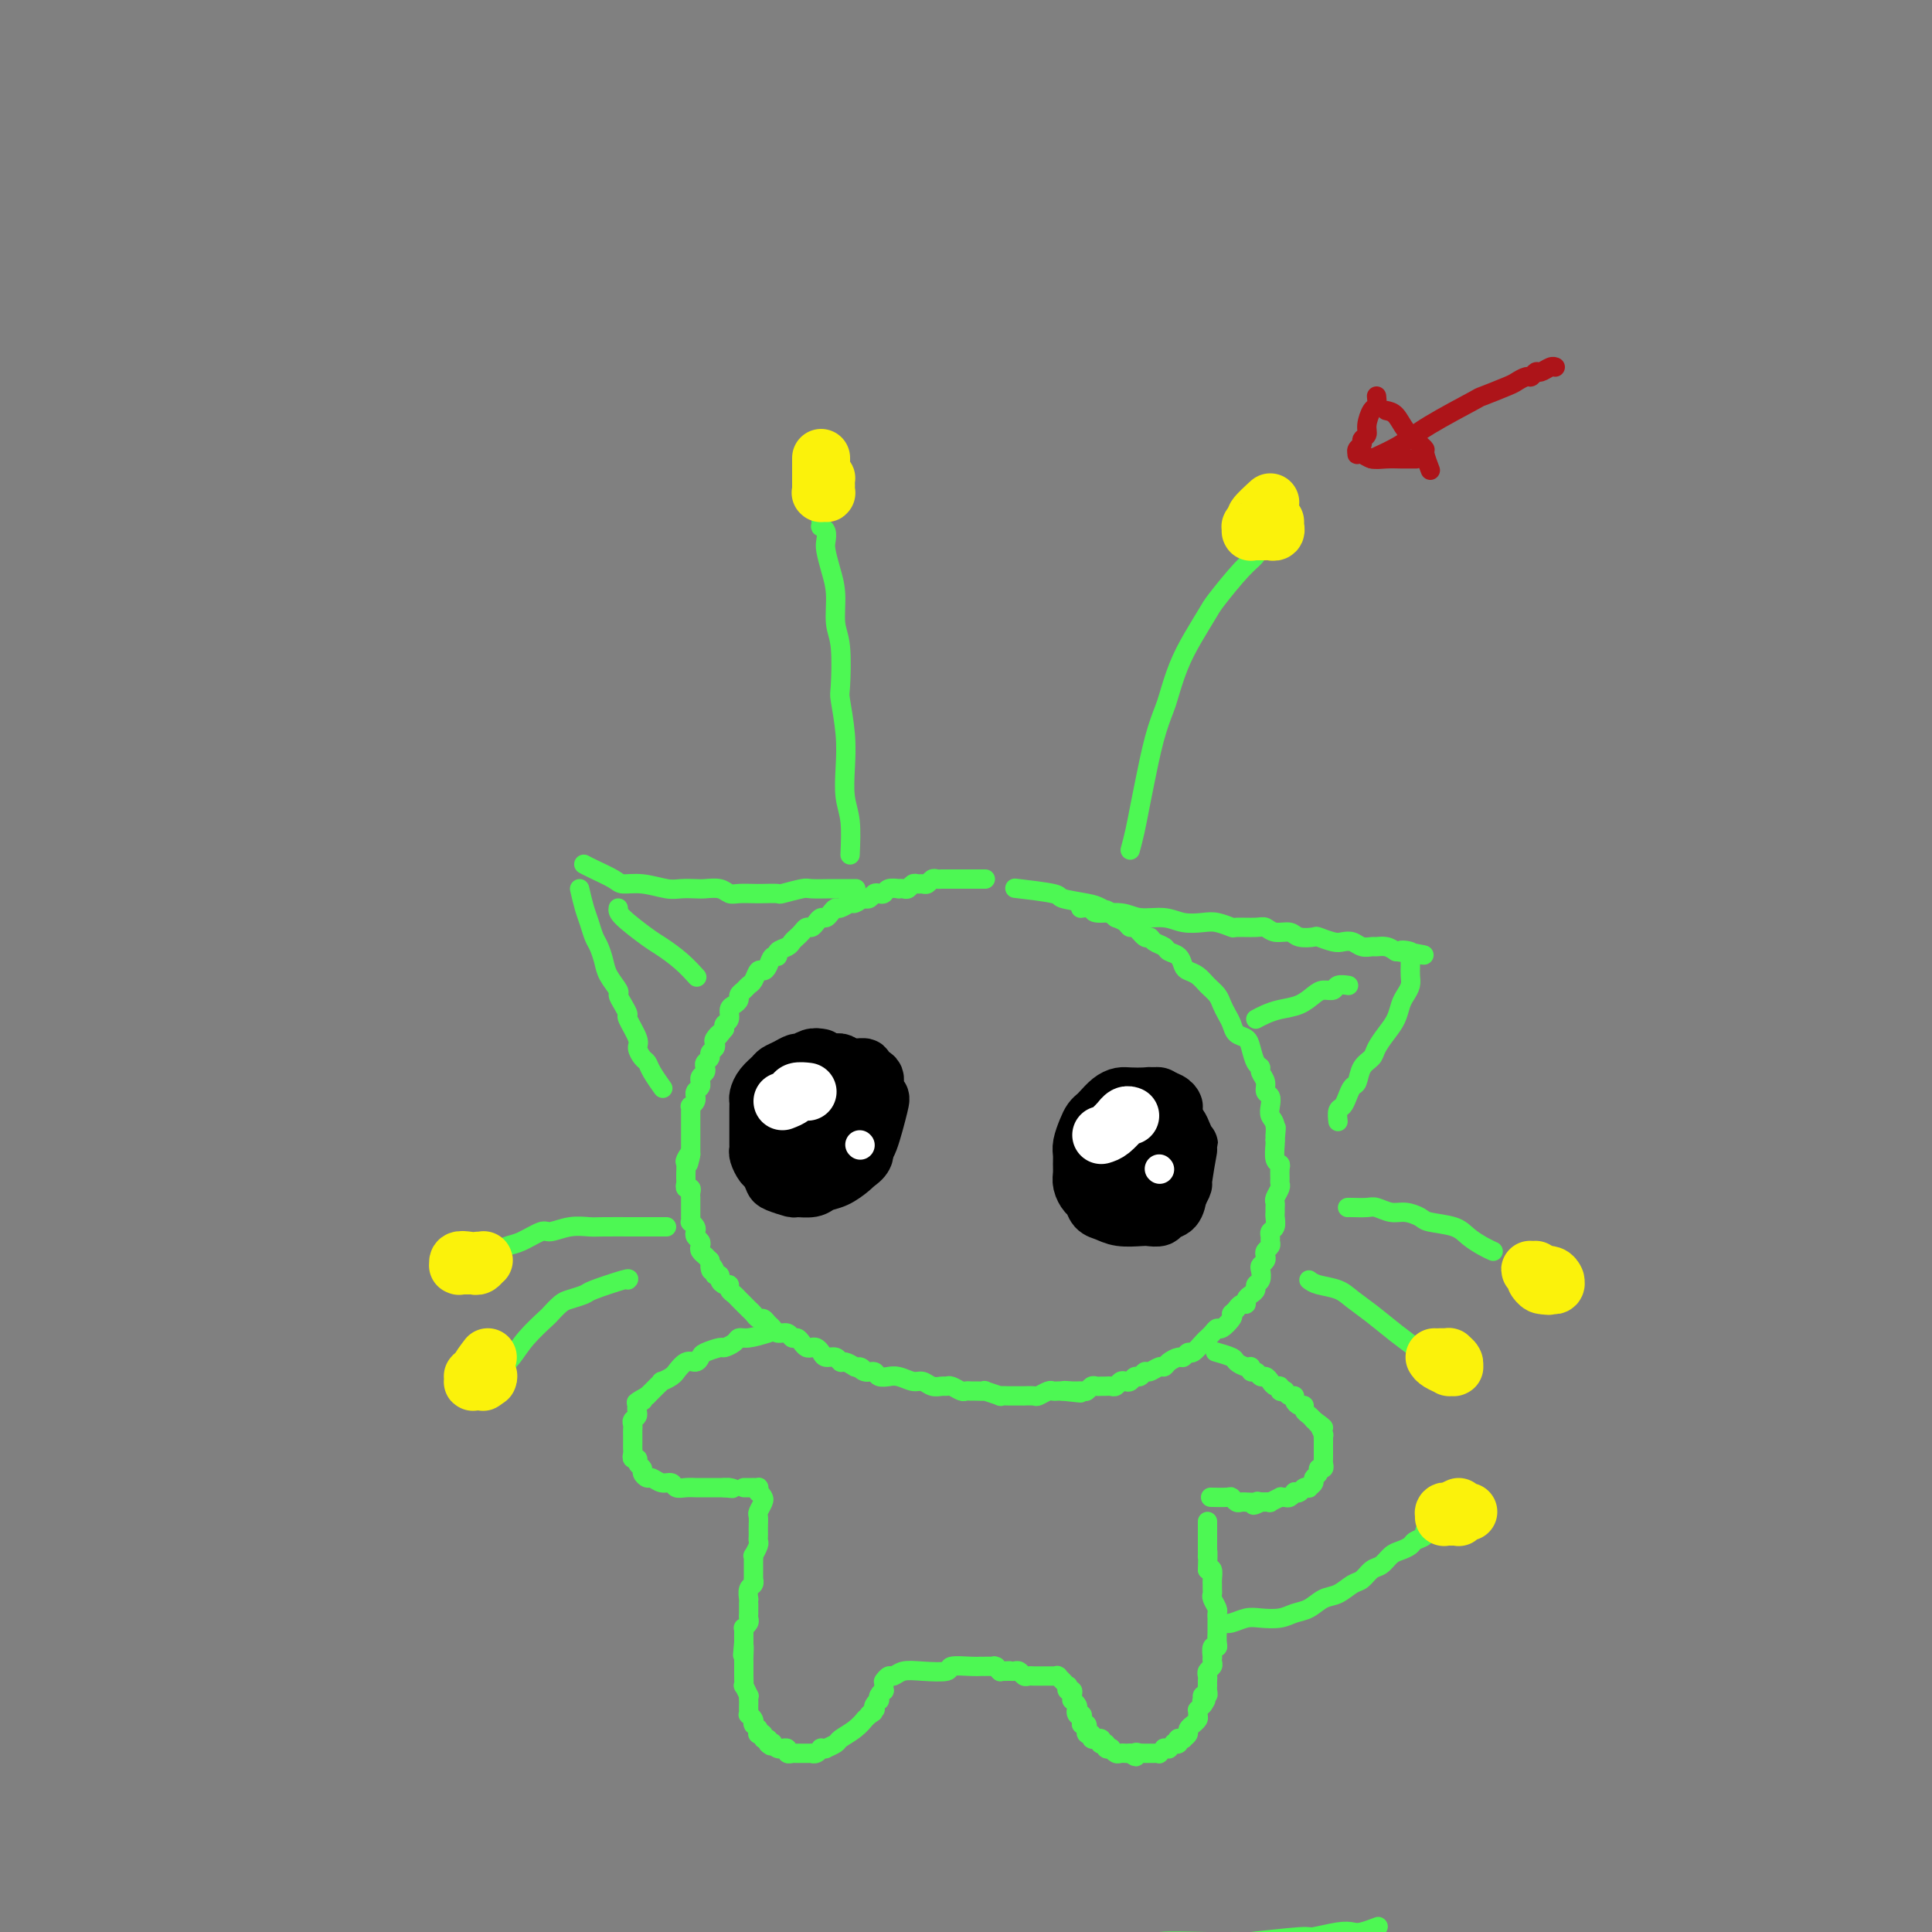 <svg viewBox='0 0 400 400' version='1.1' xmlns='http://www.w3.org/2000/svg' xmlns:xlink='http://www.w3.org/1999/xlink'><rect x="0" y="0" width="400" height="400" fill="#808080" stroke="none"/><g fill='none' stroke='rgb(77,248,83)' stroke-width='4' stroke-linecap='round' stroke-linejoin='round'><path d='M204,182c-1.601,0.000 -3.203,0.000 -4,0c-0.797,-0.000 -0.791,-0.000 -1,0c-0.209,0.000 -0.633,0.000 -1,0c-0.367,-0.000 -0.676,-0.001 -1,0c-0.324,0.001 -0.664,0.004 -1,0c-0.336,-0.004 -0.667,-0.015 -1,0c-0.333,0.015 -0.667,0.057 -1,0c-0.333,-0.057 -0.667,-0.212 -1,0c-0.333,0.212 -0.667,0.793 -1,1c-0.333,0.207 -0.666,0.041 -1,0c-0.334,-0.041 -0.668,0.041 -1,0c-0.332,-0.041 -0.662,-0.207 -1,0c-0.338,0.207 -0.686,0.787 -1,1c-0.314,0.213 -0.595,0.061 -1,0c-0.405,-0.061 -0.935,-0.030 -1,0c-0.065,0.030 0.333,0.060 0,0c-0.333,-0.060 -1.399,-0.208 -2,0c-0.601,0.208 -0.738,0.774 -1,1c-0.262,0.226 -0.647,0.112 -1,0c-0.353,-0.112 -0.672,-0.222 -1,0c-0.328,0.222 -0.665,0.778 -1,1c-0.335,0.222 -0.667,0.111 -1,0'/><path d='M179,186c-4.042,0.554 -1.646,-0.063 -1,0c0.646,0.063 -0.457,0.804 -1,1c-0.543,0.196 -0.527,-0.154 -1,0c-0.473,0.154 -1.436,0.811 -2,1c-0.564,0.189 -0.728,-0.090 -1,0c-0.272,0.090 -0.650,0.550 -1,1c-0.350,0.450 -0.671,0.890 -1,1c-0.329,0.110 -0.666,-0.111 -1,0c-0.334,0.111 -0.667,0.555 -1,1c-0.333,0.445 -0.667,0.893 -1,1c-0.333,0.107 -0.665,-0.126 -1,0c-0.335,0.126 -0.672,0.611 -1,1c-0.328,0.389 -0.647,0.683 -1,1c-0.353,0.317 -0.738,0.658 -1,1c-0.262,0.342 -0.399,0.687 -1,1c-0.601,0.313 -1.667,0.596 -2,1c-0.333,0.404 0.065,0.930 0,1c-0.065,0.070 -0.595,-0.314 -1,0c-0.405,0.314 -0.686,1.327 -1,2c-0.314,0.673 -0.661,1.006 -1,1c-0.339,-0.006 -0.669,-0.353 -1,0c-0.331,0.353 -0.662,1.404 -1,2c-0.338,0.596 -0.682,0.737 -1,1c-0.318,0.263 -0.611,0.647 -1,1c-0.389,0.353 -0.874,0.676 -1,1c-0.126,0.324 0.106,0.650 0,1c-0.106,0.350 -0.551,0.724 -1,1c-0.449,0.276 -0.904,0.456 -1,1c-0.096,0.544 0.166,1.454 0,2c-0.166,0.546 -0.762,0.727 -1,1c-0.238,0.273 -0.119,0.636 0,1'/><path d='M150,213c-2.488,3.118 -1.206,1.413 -1,1c0.206,-0.413 -0.662,0.467 -1,1c-0.338,0.533 -0.147,0.720 0,1c0.147,0.280 0.249,0.652 0,1c-0.249,0.348 -0.850,0.671 -1,1c-0.150,0.329 0.152,0.665 0,1c-0.152,0.335 -0.759,0.668 -1,1c-0.241,0.332 -0.117,0.663 0,1c0.117,0.337 0.229,0.682 0,1c-0.229,0.318 -0.797,0.610 -1,1c-0.203,0.390 -0.040,0.879 0,1c0.040,0.121 -0.042,-0.126 0,0c0.042,0.126 0.208,0.625 0,1c-0.208,0.375 -0.792,0.626 -1,1c-0.208,0.374 -0.042,0.870 0,1c0.042,0.130 -0.041,-0.106 0,0c0.041,0.106 0.207,0.554 0,1c-0.207,0.446 -0.788,0.889 -1,1c-0.212,0.111 -0.057,-0.111 0,0c0.057,0.111 0.015,0.555 0,1c-0.015,0.445 -0.004,0.893 0,1c0.004,0.107 0.001,-0.126 0,0c-0.001,0.126 -0.000,0.611 0,1c0.000,0.389 0.000,0.683 0,1c-0.000,0.317 -0.000,0.659 0,1c0.000,0.341 0.000,0.683 0,1c-0.000,0.317 -0.000,0.610 0,1c0.000,0.390 0.000,0.878 0,1c-0.000,0.122 -0.000,-0.121 0,0c0.000,0.121 0.000,0.606 0,1c-0.000,0.394 -0.000,0.697 0,1'/><path d='M143,239c-1.022,3.969 -0.078,0.891 0,0c0.078,-0.891 -0.711,0.405 -1,1c-0.289,0.595 -0.077,0.488 0,1c0.077,0.512 0.020,1.644 0,2c-0.020,0.356 -0.001,-0.063 0,0c0.001,0.063 -0.014,0.608 0,1c0.014,0.392 0.056,0.631 0,1c-0.056,0.369 -0.211,0.868 0,1c0.211,0.132 0.789,-0.104 1,0c0.211,0.104 0.057,0.549 0,1c-0.057,0.451 -0.015,0.910 0,1c0.015,0.090 0.004,-0.187 0,0c-0.004,0.187 -0.001,0.839 0,1c0.001,0.161 0.000,-0.168 0,0c-0.000,0.168 -0.000,0.834 0,1c0.000,0.166 -0.000,-0.167 0,0c0.000,0.167 0.000,0.833 0,1c-0.000,0.167 -0.001,-0.166 0,0c0.001,0.166 0.004,0.832 0,1c-0.004,0.168 -0.015,-0.162 0,0c0.015,0.162 0.056,0.817 0,1c-0.056,0.183 -0.207,-0.106 0,0c0.207,0.106 0.774,0.606 1,1c0.226,0.394 0.112,0.683 0,1c-0.112,0.317 -0.222,0.663 0,1c0.222,0.337 0.777,0.664 1,1c0.223,0.336 0.115,0.681 0,1c-0.115,0.319 -0.237,0.611 0,1c0.237,0.389 0.833,0.874 1,1c0.167,0.126 -0.095,-0.107 0,0c0.095,0.107 0.548,0.553 1,1'/><path d='M147,261c0.554,3.586 -0.063,1.552 0,1c0.063,-0.552 0.804,0.378 1,1c0.196,0.622 -0.154,0.936 0,1c0.154,0.064 0.811,-0.124 1,0c0.189,0.124 -0.090,0.558 0,1c0.090,0.442 0.549,0.892 1,1c0.451,0.108 0.894,-0.126 1,0c0.106,0.126 -0.126,0.611 0,1c0.126,0.389 0.611,0.681 1,1c0.389,0.319 0.682,0.664 1,1c0.318,0.336 0.663,0.664 1,1c0.337,0.336 0.668,0.682 1,1c0.332,0.318 0.667,0.610 1,1c0.333,0.390 0.666,0.879 1,1c0.334,0.121 0.671,-0.126 1,0c0.329,0.126 0.651,0.626 1,1c0.349,0.374 0.723,0.621 1,1c0.277,0.379 0.455,0.889 1,1c0.545,0.111 1.455,-0.177 2,0c0.545,0.177 0.723,0.818 1,1c0.277,0.182 0.651,-0.096 1,0c0.349,0.096 0.671,0.564 1,1c0.329,0.436 0.665,0.839 1,1c0.335,0.161 0.671,0.081 1,0c0.329,-0.081 0.652,-0.161 1,0c0.348,0.161 0.723,0.564 1,1c0.277,0.436 0.458,0.904 1,1c0.542,0.096 1.444,-0.180 2,0c0.556,0.180 0.765,0.818 1,1c0.235,0.182 0.496,-0.091 1,0c0.504,0.091 1.252,0.545 2,1'/><path d='M177,283c2.672,1.018 1.351,0.062 1,0c-0.351,-0.062 0.269,0.768 1,1c0.731,0.232 1.574,-0.135 2,0c0.426,0.135 0.435,0.772 1,1c0.565,0.228 1.684,0.046 2,0c0.316,-0.046 -0.172,0.044 0,0c0.172,-0.044 1.005,-0.222 2,0c0.995,0.222 2.151,0.844 3,1c0.849,0.156 1.392,-0.155 2,0c0.608,0.155 1.280,0.777 2,1c0.720,0.223 1.488,0.046 2,0c0.512,-0.046 0.767,0.040 1,0c0.233,-0.040 0.442,-0.207 1,0c0.558,0.207 1.464,0.788 2,1c0.536,0.212 0.701,0.056 1,0c0.299,-0.056 0.733,-0.011 1,0c0.267,0.011 0.367,-0.011 1,0c0.633,0.011 1.798,0.056 2,0c0.202,-0.056 -0.561,-0.211 0,0c0.561,0.211 2.446,0.789 3,1c0.554,0.211 -0.221,0.057 0,0c0.221,-0.057 1.439,-0.015 2,0c0.561,0.015 0.464,0.005 1,0c0.536,-0.005 1.706,-0.005 2,0c0.294,0.005 -0.286,0.015 0,0c0.286,-0.015 1.439,-0.057 2,0c0.561,0.057 0.532,0.211 1,0c0.468,-0.211 1.435,-0.789 2,-1c0.565,-0.211 0.729,-0.057 1,0c0.271,0.057 0.649,0.016 1,0c0.351,-0.016 0.676,-0.008 1,0'/><path d='M220,288c6.847,0.772 2.465,0.203 1,0c-1.465,-0.203 -0.011,-0.040 1,0c1.011,0.040 1.580,-0.042 2,0c0.420,0.042 0.690,0.207 1,0c0.310,-0.207 0.660,-0.788 1,-1c0.340,-0.212 0.668,-0.056 1,0c0.332,0.056 0.666,0.011 1,0c0.334,-0.011 0.667,0.011 1,0c0.333,-0.011 0.667,-0.054 1,0c0.333,0.054 0.667,0.207 1,0c0.333,-0.207 0.667,-0.772 1,-1c0.333,-0.228 0.667,-0.118 1,0c0.333,0.118 0.666,0.243 1,0c0.334,-0.243 0.671,-0.854 1,-1c0.329,-0.146 0.652,0.172 1,0c0.348,-0.172 0.722,-0.833 1,-1c0.278,-0.167 0.459,0.161 1,0c0.541,-0.161 1.440,-0.813 2,-1c0.560,-0.187 0.780,0.089 1,0c0.220,-0.089 0.439,-0.544 1,-1c0.561,-0.456 1.463,-0.914 2,-1c0.537,-0.086 0.707,0.198 1,0c0.293,-0.198 0.708,-0.879 1,-1c0.292,-0.121 0.460,0.317 1,0c0.540,-0.317 1.453,-1.390 2,-2c0.547,-0.610 0.728,-0.759 1,-1c0.272,-0.241 0.634,-0.576 1,-1c0.366,-0.424 0.737,-0.938 1,-1c0.263,-0.062 0.417,0.330 1,0c0.583,-0.330 1.595,-1.380 2,-2c0.405,-0.620 0.202,-0.810 0,-1'/><path d='M255,272c1.421,-1.400 0.972,-0.900 1,-1c0.028,-0.100 0.533,-0.800 1,-1c0.467,-0.200 0.895,0.101 1,0c0.105,-0.101 -0.112,-0.603 0,-1c0.112,-0.397 0.552,-0.687 1,-1c0.448,-0.313 0.904,-0.647 1,-1c0.096,-0.353 -0.167,-0.724 0,-1c0.167,-0.276 0.763,-0.455 1,-1c0.237,-0.545 0.115,-1.455 0,-2c-0.115,-0.545 -0.223,-0.723 0,-1c0.223,-0.277 0.778,-0.652 1,-1c0.222,-0.348 0.112,-0.671 0,-1c-0.112,-0.329 -0.227,-0.666 0,-1c0.227,-0.334 0.797,-0.666 1,-1c0.203,-0.334 0.040,-0.671 0,-1c-0.040,-0.329 0.042,-0.652 0,-1c-0.042,-0.348 -0.207,-0.723 0,-1c0.207,-0.277 0.788,-0.456 1,-1c0.212,-0.544 0.056,-1.454 0,-2c-0.056,-0.546 -0.011,-0.727 0,-1c0.011,-0.273 -0.011,-0.637 0,-1c0.011,-0.363 0.056,-0.726 0,-1c-0.056,-0.274 -0.211,-0.458 0,-1c0.211,-0.542 0.790,-1.441 1,-2c0.210,-0.559 0.053,-0.778 0,-1c-0.053,-0.222 -0.000,-0.448 0,-1c0.000,-0.552 -0.052,-1.430 0,-2c0.052,-0.570 0.210,-0.833 0,-1c-0.210,-0.167 -0.787,-0.237 -1,-1c-0.213,-0.763 -0.061,-2.218 0,-3c0.061,-0.782 0.030,-0.891 0,-1'/><path d='M264,236c0.448,-4.617 0.069,-1.661 0,-1c-0.069,0.661 0.174,-0.974 0,-2c-0.174,-1.026 -0.763,-1.444 -1,-2c-0.237,-0.556 -0.120,-1.252 0,-2c0.120,-0.748 0.243,-1.549 0,-2c-0.243,-0.451 -0.853,-0.553 -1,-1c-0.147,-0.447 0.168,-1.240 0,-2c-0.168,-0.760 -0.817,-1.489 -1,-2c-0.183,-0.511 0.102,-0.805 0,-1c-0.102,-0.195 -0.591,-0.293 -1,-1c-0.409,-0.707 -0.740,-2.024 -1,-3c-0.260,-0.976 -0.451,-1.612 -1,-2c-0.549,-0.388 -1.456,-0.527 -2,-1c-0.544,-0.473 -0.726,-1.281 -1,-2c-0.274,-0.719 -0.639,-1.348 -1,-2c-0.361,-0.652 -0.716,-1.327 -1,-2c-0.284,-0.673 -0.496,-1.345 -1,-2c-0.504,-0.655 -1.300,-1.292 -2,-2c-0.700,-0.708 -1.305,-1.485 -2,-2c-0.695,-0.515 -1.481,-0.768 -2,-1c-0.519,-0.232 -0.773,-0.443 -1,-1c-0.227,-0.557 -0.428,-1.460 -1,-2c-0.572,-0.540 -1.514,-0.717 -2,-1c-0.486,-0.283 -0.515,-0.672 -1,-1c-0.485,-0.328 -1.425,-0.595 -2,-1c-0.575,-0.405 -0.783,-0.949 -1,-1c-0.217,-0.051 -0.442,0.390 -1,0c-0.558,-0.390 -1.449,-1.610 -2,-2c-0.551,-0.390 -0.764,0.049 -1,0c-0.236,-0.049 -0.496,-0.585 -1,-1c-0.504,-0.415 -1.252,-0.707 -2,-1'/><path d='M231,190c-3.381,-2.654 -1.334,-1.288 -1,-1c0.334,0.288 -1.047,-0.501 -2,-1c-0.953,-0.499 -1.479,-0.708 -3,-1c-1.521,-0.292 -4.037,-0.666 -5,-1c-0.963,-0.334 -0.375,-0.628 -2,-1c-1.625,-0.372 -5.464,-0.820 -7,-1c-1.536,-0.180 -0.768,-0.090 0,0'/><path d='M159,276c-1.479,0.444 -2.957,0.889 -4,1c-1.043,0.111 -1.649,-0.111 -2,0c-0.351,0.111 -0.447,0.554 -1,1c-0.553,0.446 -1.562,0.894 -2,1c-0.438,0.106 -0.305,-0.131 -1,0c-0.695,0.131 -2.218,0.631 -3,1c-0.782,0.369 -0.822,0.606 -1,1c-0.178,0.394 -0.494,0.946 -1,1c-0.506,0.054 -1.201,-0.388 -2,0c-0.799,0.388 -1.702,1.606 -2,2c-0.298,0.394 0.008,-0.035 0,0c-0.008,0.035 -0.331,0.534 -1,1c-0.669,0.466 -1.685,0.898 -2,1c-0.315,0.102 0.070,-0.127 0,0c-0.070,0.127 -0.596,0.611 -1,1c-0.404,0.389 -0.687,0.683 -1,1c-0.313,0.317 -0.657,0.659 -1,1'/><path d='M134,289c-4.029,2.206 -1.601,1.221 -1,1c0.601,-0.221 -0.623,0.322 -1,1c-0.377,0.678 0.095,1.492 0,2c-0.095,0.508 -0.758,0.710 -1,1c-0.242,0.290 -0.065,0.669 0,1c0.065,0.331 0.017,0.613 0,1c-0.017,0.387 -0.005,0.877 0,1c0.005,0.123 0.002,-0.122 0,0c-0.002,0.122 -0.002,0.611 0,1c0.002,0.389 0.004,0.678 0,1c-0.004,0.322 -0.016,0.678 0,1c0.016,0.322 0.061,0.611 0,1c-0.061,0.389 -0.227,0.877 0,1c0.227,0.123 0.849,-0.121 1,0c0.151,0.121 -0.167,0.606 0,1c0.167,0.394 0.821,0.698 1,1c0.179,0.302 -0.117,0.602 0,1c0.117,0.398 0.646,0.895 1,1c0.354,0.105 0.531,-0.182 1,0c0.469,0.182 1.229,0.833 2,1c0.771,0.167 1.554,-0.152 2,0c0.446,0.152 0.557,0.773 1,1c0.443,0.227 1.218,0.061 2,0c0.782,-0.061 1.571,-0.016 2,0c0.429,0.016 0.497,0.004 1,0c0.503,-0.004 1.441,-0.001 2,0c0.559,0.001 0.737,0.000 1,0c0.263,-0.000 0.609,-0.000 1,0c0.391,0.000 0.826,0.000 1,0c0.174,-0.000 0.087,-0.000 0,0'/><path d='M150,308c2.711,0.311 1.489,0.089 1,0c-0.489,-0.089 -0.244,-0.044 0,0'/><path d='M252,280c-0.323,-0.092 -0.647,-0.183 0,0c0.647,0.183 2.264,0.642 3,1c0.736,0.358 0.593,0.617 1,1c0.407,0.383 1.366,0.891 2,1c0.634,0.109 0.943,-0.182 1,0c0.057,0.182 -0.139,0.836 0,1c0.139,0.164 0.614,-0.162 1,0c0.386,0.162 0.682,0.813 1,1c0.318,0.187 0.659,-0.090 1,0c0.341,0.090 0.684,0.546 1,1c0.316,0.454 0.606,0.905 1,1c0.394,0.095 0.893,-0.167 1,0c0.107,0.167 -0.178,0.762 0,1c0.178,0.238 0.817,0.119 1,0c0.183,-0.119 -0.092,-0.238 0,0c0.092,0.238 0.550,0.834 1,1c0.450,0.166 0.890,-0.096 1,0c0.110,0.096 -0.111,0.551 0,1c0.111,0.449 0.555,0.894 1,1c0.445,0.106 0.893,-0.126 1,0c0.107,0.126 -0.125,0.611 0,1c0.125,0.389 0.607,0.683 1,1c0.393,0.317 0.696,0.659 1,1'/><path d='M272,294c3.337,2.426 1.679,1.491 1,1c-0.679,-0.491 -0.378,-0.539 0,0c0.378,0.539 0.833,1.665 1,2c0.167,0.335 0.045,-0.121 0,0c-0.045,0.121 -0.012,0.820 0,1c0.012,0.180 0.003,-0.158 0,0c-0.003,0.158 -0.001,0.812 0,1c0.001,0.188 0.000,-0.090 0,0c-0.000,0.090 -0.000,0.549 0,1c0.000,0.451 0.001,0.895 0,1c-0.001,0.105 -0.004,-0.130 0,0c0.004,0.130 0.016,0.626 0,1c-0.016,0.374 -0.061,0.625 0,1c0.061,0.375 0.228,0.874 0,1c-0.228,0.126 -0.850,-0.120 -1,0c-0.150,0.120 0.171,0.607 0,1c-0.171,0.393 -0.833,0.693 -1,1c-0.167,0.307 0.163,0.622 0,1c-0.163,0.378 -0.818,0.820 -1,1c-0.182,0.180 0.110,0.100 0,0c-0.110,-0.100 -0.621,-0.219 -1,0c-0.379,0.219 -0.626,0.777 -1,1c-0.374,0.223 -0.875,0.113 -1,0c-0.125,-0.113 0.126,-0.227 0,0c-0.126,0.227 -0.630,0.797 -1,1c-0.370,0.203 -0.605,0.040 -1,0c-0.395,-0.040 -0.948,0.042 -1,0c-0.052,-0.042 0.399,-0.207 0,0c-0.399,0.207 -1.646,0.787 -2,1c-0.354,0.213 0.185,0.061 0,0c-0.185,-0.061 -1.092,-0.030 -2,0'/><path d='M261,311c-2.271,1.238 -1.449,0.331 -1,0c0.449,-0.331 0.524,-0.088 0,0c-0.524,0.088 -1.646,0.020 -2,0c-0.354,-0.020 0.062,0.009 0,0c-0.062,-0.009 -0.602,-0.055 -1,0c-0.398,0.055 -0.654,0.211 -1,0c-0.346,-0.211 -0.784,-0.788 -1,-1c-0.216,-0.212 -0.212,-0.057 -1,0c-0.788,0.057 -2.368,0.016 -3,0c-0.632,-0.016 -0.316,-0.008 0,0'/><path d='M154,308c0.312,0.000 0.623,0.000 1,0c0.377,-0.000 0.819,-0.001 1,0c0.181,0.001 0.101,0.003 0,0c-0.101,-0.003 -0.223,-0.011 0,0c0.223,0.011 0.791,0.041 1,0c0.209,-0.041 0.060,-0.155 0,0c-0.060,0.155 -0.030,0.577 0,1'/><path d='M157,309c0.674,0.351 0.860,0.728 1,1c0.140,0.272 0.234,0.440 0,1c-0.234,0.560 -0.795,1.512 -1,2c-0.205,0.488 -0.055,0.512 0,1c0.055,0.488 0.016,1.439 0,2c-0.016,0.561 -0.008,0.733 0,1c0.008,0.267 0.016,0.631 0,1c-0.016,0.369 -0.057,0.743 0,1c0.057,0.257 0.211,0.398 0,1c-0.211,0.602 -0.789,1.666 -1,2c-0.211,0.334 -0.057,-0.060 0,0c0.057,0.060 0.015,0.576 0,1c-0.015,0.424 -0.003,0.758 0,1c0.003,0.242 -0.003,0.392 0,1c0.003,0.608 0.015,1.673 0,2c-0.015,0.327 -0.057,-0.085 0,0c0.057,0.085 0.211,0.667 0,1c-0.211,0.333 -0.789,0.418 -1,1c-0.211,0.582 -0.057,1.661 0,2c0.057,0.339 0.015,-0.064 0,0c-0.015,0.064 -0.003,0.594 0,1c0.003,0.406 -0.003,0.687 0,1c0.003,0.313 0.015,0.658 0,1c-0.015,0.342 -0.057,0.682 0,1c0.057,0.318 0.211,0.613 0,1c-0.211,0.387 -0.789,0.867 -1,1c-0.211,0.133 -0.057,-0.079 0,0c0.057,0.079 0.016,0.451 0,1c-0.016,0.549 -0.008,1.274 0,2'/><path d='M154,340c-0.464,4.918 -0.124,1.713 0,1c0.124,-0.713 0.033,1.066 0,2c-0.033,0.934 -0.009,1.022 0,1c0.009,-0.022 0.003,-0.156 0,0c-0.003,0.156 -0.002,0.600 0,1c0.002,0.400 0.004,0.756 0,1c-0.004,0.244 -0.015,0.376 0,1c0.015,0.624 0.057,1.739 0,2c-0.057,0.261 -0.211,-0.333 0,0c0.211,0.333 0.789,1.595 1,2c0.211,0.405 0.057,-0.045 0,0c-0.057,0.045 -0.016,0.586 0,1c0.016,0.414 0.008,0.702 0,1c-0.008,0.298 -0.016,0.605 0,1c0.016,0.395 0.057,0.877 0,1c-0.057,0.123 -0.212,-0.112 0,0c0.212,0.112 0.793,0.569 1,1c0.207,0.431 0.041,0.834 0,1c-0.041,0.166 0.041,0.096 0,0c-0.041,-0.096 -0.207,-0.218 0,0c0.207,0.218 0.788,0.776 1,1c0.212,0.224 0.056,0.113 0,0c-0.056,-0.113 -0.011,-0.227 0,0c0.011,0.227 -0.012,0.797 0,1c0.012,0.203 0.060,0.040 0,0c-0.060,-0.040 -0.226,0.045 0,0c0.226,-0.045 0.844,-0.218 1,0c0.156,0.218 -0.150,0.828 0,1c0.150,0.172 0.757,-0.094 1,0c0.243,0.094 0.121,0.547 0,1'/><path d='M159,361c0.857,0.945 0.999,0.306 1,0c0.001,-0.306 -0.139,-0.279 0,0c0.139,0.279 0.558,0.811 1,1c0.442,0.189 0.907,0.037 1,0c0.093,-0.037 -0.186,0.043 0,0c0.186,-0.043 0.839,-0.208 1,0c0.161,0.208 -0.168,0.788 0,1c0.168,0.212 0.834,0.057 1,0c0.166,-0.057 -0.167,-0.015 0,0c0.167,0.015 0.833,0.004 1,0c0.167,-0.004 -0.167,-0.001 0,0c0.167,0.001 0.833,0.000 1,0c0.167,-0.000 -0.166,-0.000 0,0c0.166,0.000 0.832,0.001 1,0c0.168,-0.001 -0.161,-0.004 0,0c0.161,0.004 0.813,0.015 1,0c0.187,-0.015 -0.089,-0.057 0,0c0.089,0.057 0.544,0.212 1,0c0.456,-0.212 0.914,-0.792 1,-1c0.086,-0.208 -0.200,-0.044 0,0c0.200,0.044 0.886,-0.032 1,0c0.114,0.032 -0.344,0.173 0,0c0.344,-0.173 1.489,-0.658 2,-1c0.511,-0.342 0.388,-0.539 1,-1c0.612,-0.461 1.958,-1.185 3,-2c1.042,-0.815 1.781,-1.719 2,-2c0.219,-0.281 -0.080,0.063 0,0c0.080,-0.063 0.540,-0.531 1,-1'/><path d='M180,355c1.797,-1.174 0.289,-0.108 0,0c-0.289,0.108 0.641,-0.741 1,-1c0.359,-0.259 0.148,0.071 0,0c-0.148,-0.071 -0.232,-0.545 0,-1c0.232,-0.455 0.780,-0.891 1,-1c0.220,-0.109 0.111,0.110 0,0c-0.111,-0.110 -0.226,-0.550 0,-1c0.226,-0.450 0.793,-0.909 1,-1c0.207,-0.091 0.056,0.186 0,0c-0.056,-0.186 -0.016,-0.833 0,-1c0.016,-0.167 0.007,0.147 0,0c-0.007,-0.147 -0.014,-0.756 0,-1c0.014,-0.244 0.047,-0.122 0,0c-0.047,0.122 -0.174,0.243 0,0c0.174,-0.243 0.650,-0.849 1,-1c0.350,-0.151 0.573,0.152 1,0c0.427,-0.152 1.056,-0.759 2,-1c0.944,-0.241 2.203,-0.117 4,0c1.797,0.117 4.132,0.228 5,0c0.868,-0.228 0.269,-0.793 1,-1c0.731,-0.207 2.792,-0.056 4,0c1.208,0.056 1.564,0.015 2,0c0.436,-0.015 0.953,-0.005 1,0c0.047,0.005 -0.376,0.005 0,0c0.376,-0.005 1.551,-0.015 2,0c0.449,0.015 0.172,0.056 0,0c-0.172,-0.056 -0.239,-0.207 0,0c0.239,0.207 0.782,0.774 1,1c0.218,0.226 0.109,0.113 0,0'/><path d='M207,346c3.582,-0.154 1.537,-0.037 1,0c-0.537,0.037 0.433,-0.004 1,0c0.567,0.004 0.729,0.054 1,0c0.271,-0.054 0.650,-0.211 1,0c0.350,0.211 0.671,0.788 1,1c0.329,0.212 0.665,0.057 1,0c0.335,-0.057 0.668,-0.015 1,0c0.332,0.015 0.662,0.004 1,0c0.338,-0.004 0.683,-0.001 1,0c0.317,0.001 0.607,0.000 1,0c0.393,-0.000 0.890,-0.000 1,0c0.110,0.000 -0.166,0.000 0,0c0.166,-0.000 0.776,-0.001 1,0c0.224,0.001 0.064,0.004 0,0c-0.064,-0.004 -0.032,-0.016 0,0c0.032,0.016 0.065,0.061 0,0c-0.065,-0.061 -0.227,-0.228 0,0c0.227,0.228 0.845,0.850 1,1c0.155,0.150 -0.151,-0.171 0,0c0.151,0.171 0.758,0.833 1,1c0.242,0.167 0.118,-0.162 0,0c-0.118,0.162 -0.229,0.813 0,1c0.229,0.187 0.797,-0.091 1,0c0.203,0.091 0.041,0.549 0,1c-0.041,0.451 0.041,0.894 0,1c-0.041,0.106 -0.203,-0.125 0,0c0.203,0.125 0.772,0.607 1,1c0.228,0.393 0.114,0.696 0,1'/><path d='M223,354c0.635,1.019 0.223,0.067 0,0c-0.223,-0.067 -0.256,0.753 0,1c0.256,0.247 0.800,-0.077 1,0c0.200,0.077 0.057,0.556 0,1c-0.057,0.444 -0.029,0.855 0,1c0.029,0.145 0.060,0.025 0,0c-0.060,-0.025 -0.212,0.046 0,0c0.212,-0.046 0.789,-0.208 1,0c0.211,0.208 0.057,0.787 0,1c-0.057,0.213 -0.016,0.061 0,0c0.016,-0.061 0.008,-0.031 0,0c-0.008,0.031 -0.017,0.065 0,0c0.017,-0.065 0.061,-0.228 0,0c-0.061,0.228 -0.228,0.846 0,1c0.228,0.154 0.849,-0.156 1,0c0.151,0.156 -0.170,0.778 0,1c0.170,0.222 0.829,0.046 1,0c0.171,-0.046 -0.146,0.039 0,0c0.146,-0.039 0.756,-0.203 1,0c0.244,0.203 0.122,0.773 0,1c-0.122,0.227 -0.244,0.112 0,0c0.244,-0.112 0.853,-0.223 1,0c0.147,0.223 -0.168,0.778 0,1c0.168,0.222 0.820,0.112 1,0c0.180,-0.112 -0.110,-0.226 0,0c0.110,0.226 0.621,0.793 1,1c0.379,0.207 0.627,0.056 1,0c0.373,-0.056 0.870,-0.015 1,0c0.130,0.015 -0.106,0.004 0,0c0.106,-0.004 0.553,-0.002 1,0'/><path d='M234,363c1.864,1.392 1.025,0.373 1,0c-0.025,-0.373 0.763,-0.100 1,0c0.237,0.100 -0.076,0.027 0,0c0.076,-0.027 0.541,-0.007 1,0c0.459,0.007 0.912,0.002 1,0c0.088,-0.002 -0.188,0.001 0,0c0.188,-0.001 0.839,-0.004 1,0c0.161,0.004 -0.168,0.015 0,0c0.168,-0.015 0.834,-0.057 1,0c0.166,0.057 -0.167,0.212 0,0c0.167,-0.212 0.833,-0.793 1,-1c0.167,-0.207 -0.167,-0.042 0,0c0.167,0.042 0.833,-0.040 1,0c0.167,0.040 -0.165,0.203 0,0c0.165,-0.203 0.828,-0.772 1,-1c0.172,-0.228 -0.146,-0.114 0,0c0.146,0.114 0.756,0.227 1,0c0.244,-0.227 0.122,-0.796 0,-1c-0.122,-0.204 -0.244,-0.043 0,0c0.244,0.043 0.854,-0.031 1,0c0.146,0.031 -0.172,0.167 0,0c0.172,-0.167 0.835,-0.636 1,-1c0.165,-0.364 -0.166,-0.622 0,-1c0.166,-0.378 0.829,-0.876 1,-1c0.171,-0.124 -0.151,0.125 0,0c0.151,-0.125 0.776,-0.626 1,-1c0.224,-0.374 0.046,-0.622 0,-1c-0.046,-0.378 0.039,-0.885 0,-1c-0.039,-0.115 -0.203,0.161 0,0c0.203,-0.161 0.772,-0.760 1,-1c0.228,-0.240 0.114,-0.120 0,0'/><path d='M249,353c1.388,-1.791 0.358,-1.267 0,-1c-0.358,0.267 -0.043,0.278 0,0c0.043,-0.278 -0.185,-0.844 0,-1c0.185,-0.156 0.781,0.099 1,0c0.219,-0.099 0.059,-0.551 0,-1c-0.059,-0.449 -0.017,-0.894 0,-1c0.017,-0.106 0.008,0.126 0,0c-0.008,-0.126 -0.016,-0.611 0,-1c0.016,-0.389 0.057,-0.683 0,-1c-0.057,-0.317 -0.211,-0.657 0,-1c0.211,-0.343 0.788,-0.688 1,-1c0.212,-0.312 0.061,-0.591 0,-1c-0.061,-0.409 -0.030,-0.948 0,-1c0.030,-0.052 0.061,0.385 0,0c-0.061,-0.385 -0.212,-1.590 0,-2c0.212,-0.410 0.789,-0.026 1,0c0.211,0.026 0.057,-0.308 0,-1c-0.057,-0.692 -0.015,-1.744 0,-2c0.015,-0.256 0.005,0.283 0,0c-0.005,-0.283 -0.005,-1.389 0,-2c0.005,-0.611 0.015,-0.727 0,-1c-0.015,-0.273 -0.057,-0.703 0,-1c0.057,-0.297 0.211,-0.461 0,-1c-0.211,-0.539 -0.789,-1.453 -1,-2c-0.211,-0.547 -0.056,-0.728 0,-1c0.056,-0.272 0.012,-0.634 0,-1c-0.012,-0.366 0.007,-0.737 0,-1c-0.007,-0.263 -0.040,-0.417 0,-1c0.040,-0.583 0.154,-1.595 0,-2c-0.154,-0.405 -0.577,-0.202 -1,0'/><path d='M250,325c0.155,-5.036 0.041,-3.627 0,-3c-0.041,0.627 -0.011,0.470 0,0c0.011,-0.470 0.003,-1.253 0,-2c-0.003,-0.747 -0.001,-1.458 0,-2c0.001,-0.542 0.000,-0.916 0,-1c-0.000,-0.084 -0.000,0.122 0,0c0.000,-0.122 0.000,-0.571 0,-1c-0.000,-0.429 -0.000,-0.837 0,-1c0.000,-0.163 0.000,-0.082 0,0'/><path d='M253,336c0.569,0.111 1.138,0.223 2,0c0.862,-0.223 2.015,-0.780 3,-1c0.985,-0.220 1.800,-0.105 3,0c1.200,0.105 2.785,0.198 4,0c1.215,-0.198 2.058,-0.687 3,-1c0.942,-0.313 1.981,-0.450 3,-1c1.019,-0.550 2.016,-1.513 3,-2c0.984,-0.487 1.954,-0.496 3,-1c1.046,-0.504 2.167,-1.501 3,-2c0.833,-0.499 1.378,-0.501 2,-1c0.622,-0.499 1.323,-1.496 2,-2c0.677,-0.504 1.332,-0.516 2,-1c0.668,-0.484 1.349,-1.439 2,-2c0.651,-0.561 1.271,-0.728 2,-1c0.729,-0.272 1.568,-0.647 2,-1c0.432,-0.353 0.456,-0.682 1,-1c0.544,-0.318 1.608,-0.624 2,-1c0.392,-0.376 0.112,-0.822 0,-1c-0.112,-0.178 -0.056,-0.089 0,0'/><path d='M138,254c-1.202,0.000 -2.403,0.000 -3,0c-0.597,-0.000 -0.588,-0.001 -1,0c-0.412,0.001 -1.245,0.005 -3,0c-1.755,-0.005 -4.432,-0.017 -6,0c-1.568,0.017 -2.026,0.064 -3,0c-0.974,-0.064 -2.463,-0.239 -4,0c-1.537,0.239 -3.123,0.891 -4,1c-0.877,0.109 -1.044,-0.324 -2,0c-0.956,0.324 -2.699,1.407 -4,2c-1.301,0.593 -2.158,0.698 -3,1c-0.842,0.302 -1.669,0.801 -2,1c-0.331,0.199 -0.165,0.100 0,0'/><path d='M130,265c0.217,-0.203 0.435,-0.406 -1,0c-1.435,0.406 -4.521,1.423 -6,2c-1.479,0.577 -1.349,0.716 -2,1c-0.651,0.284 -2.082,0.715 -3,1c-0.918,0.285 -1.323,0.426 -2,1c-0.677,0.574 -1.625,1.583 -2,2c-0.375,0.417 -0.178,0.242 -1,1c-0.822,0.758 -2.664,2.451 -4,4c-1.336,1.549 -2.167,2.956 -3,4c-0.833,1.044 -1.666,1.727 -2,2c-0.334,0.273 -0.167,0.137 0,0'/><path d='M279,250c0.124,-0.009 0.248,-0.017 1,0c0.752,0.017 2.131,0.060 3,0c0.869,-0.060 1.227,-0.223 2,0c0.773,0.223 1.961,0.833 3,1c1.039,0.167 1.930,-0.107 3,0c1.070,0.107 2.321,0.596 3,1c0.679,0.404 0.788,0.725 2,1c1.212,0.275 3.526,0.505 5,1c1.474,0.495 2.106,1.256 3,2c0.894,0.744 2.048,1.469 3,2c0.952,0.531 1.700,0.866 2,1c0.300,0.134 0.150,0.067 0,0'/><path d='M271,265c0.459,0.353 0.919,0.705 2,1c1.081,0.295 2.784,0.531 4,1c1.216,0.469 1.945,1.170 3,2c1.055,0.830 2.438,1.790 4,3c1.562,1.210 3.305,2.672 5,4c1.695,1.328 3.341,2.522 4,3c0.659,0.478 0.329,0.239 0,0'/><path d='M176,177c0.111,-2.532 0.222,-5.064 0,-7c-0.222,-1.936 -0.778,-3.276 -1,-5c-0.222,-1.724 -0.111,-3.833 0,-6c0.111,-2.167 0.222,-4.391 0,-7c-0.222,-2.609 -0.777,-5.604 -1,-7c-0.223,-1.396 -0.115,-1.195 0,-3c0.115,-1.805 0.237,-5.618 0,-8c-0.237,-2.382 -0.834,-3.334 -1,-5c-0.166,-1.666 0.100,-4.047 0,-6c-0.100,-1.953 -0.567,-3.480 -1,-5c-0.433,-1.520 -0.834,-3.033 -1,-4c-0.166,-0.967 -0.097,-1.387 0,-2c0.097,-0.613 0.222,-1.418 0,-2c-0.222,-0.582 -0.791,-0.939 -1,-1c-0.209,-0.061 -0.056,0.176 0,0c0.056,-0.176 0.016,-0.765 0,-1c-0.016,-0.235 -0.008,-0.118 0,0'/><path d='M234,176c0.327,-1.215 0.655,-2.430 1,-4c0.345,-1.570 0.708,-3.495 1,-5c0.292,-1.505 0.514,-2.589 1,-5c0.486,-2.411 1.235,-6.149 2,-9c0.765,-2.851 1.546,-4.816 2,-6c0.454,-1.184 0.580,-1.587 1,-3c0.420,-1.413 1.134,-3.835 2,-6c0.866,-2.165 1.885,-4.074 3,-6c1.115,-1.926 2.326,-3.868 3,-5c0.674,-1.132 0.811,-1.455 2,-3c1.189,-1.545 3.429,-4.313 5,-6c1.571,-1.687 2.474,-2.295 3,-3c0.526,-0.705 0.677,-1.509 1,-2c0.323,-0.491 0.818,-0.671 1,-1c0.182,-0.329 0.052,-0.808 0,-1c-0.052,-0.192 -0.026,-0.096 0,0'/><path d='M224,188c-0.231,0.033 -0.461,0.065 0,0c0.461,-0.065 1.614,-0.229 2,0c0.386,0.229 0.006,0.850 1,1c0.994,0.150 3.361,-0.170 5,0c1.639,0.170 2.549,0.829 4,1c1.451,0.171 3.444,-0.147 5,0c1.556,0.147 2.676,0.757 4,1c1.324,0.243 2.851,0.118 4,0c1.149,-0.118 1.918,-0.229 3,0c1.082,0.229 2.477,0.797 3,1c0.523,0.203 0.175,0.039 1,0c0.825,-0.039 2.825,0.046 4,0c1.175,-0.046 1.527,-0.222 2,0c0.473,0.222 1.066,0.843 2,1c0.934,0.157 2.207,-0.150 3,0c0.793,0.150 1.104,0.759 2,1c0.896,0.241 2.376,0.116 3,0c0.624,-0.116 0.394,-0.224 1,0c0.606,0.224 2.050,0.778 3,1c0.950,0.222 1.405,0.112 2,0c0.595,-0.112 1.328,-0.227 2,0c0.672,0.227 1.282,0.796 2,1c0.718,0.204 1.543,0.044 2,0c0.457,-0.044 0.546,0.026 1,0c0.454,-0.026 1.273,-0.150 2,0c0.727,0.150 1.364,0.575 2,1'/><path d='M289,197c10.448,1.410 4.067,0.433 2,0c-2.067,-0.433 0.178,-0.324 1,0c0.822,0.324 0.220,0.863 0,1c-0.220,0.137 -0.058,-0.129 0,0c0.058,0.129 0.013,0.654 0,1c-0.013,0.346 0.008,0.515 0,1c-0.008,0.485 -0.043,1.288 0,2c0.043,0.712 0.163,1.334 0,2c-0.163,0.666 -0.611,1.375 -1,2c-0.389,0.625 -0.719,1.165 -1,2c-0.281,0.835 -0.513,1.966 -1,3c-0.487,1.034 -1.230,1.973 -2,3c-0.770,1.027 -1.568,2.144 -2,3c-0.432,0.856 -0.497,1.450 -1,2c-0.503,0.550 -1.444,1.054 -2,2c-0.556,0.946 -0.727,2.332 -1,3c-0.273,0.668 -0.648,0.617 -1,1c-0.352,0.383 -0.683,1.199 -1,2c-0.317,0.801 -0.621,1.586 -1,2c-0.379,0.414 -0.833,0.458 -1,1c-0.167,0.542 -0.048,1.584 0,2c0.048,0.416 0.024,0.208 0,0'/><path d='M227,403c0.644,-0.031 1.288,-0.061 3,0c1.712,0.061 4.491,0.214 6,0c1.509,-0.214 1.747,-0.793 4,-1c2.253,-0.207 6.523,-0.040 10,0c3.477,0.040 6.163,-0.045 7,0c0.837,0.045 -0.176,0.222 2,0c2.176,-0.222 7.540,-0.843 10,-1c2.460,-0.157 2.015,0.150 3,0c0.985,-0.150 3.399,-0.759 5,-1c1.601,-0.241 2.388,-0.116 3,0c0.612,0.116 1.049,0.224 2,0c0.951,-0.224 2.414,-0.778 3,-1c0.586,-0.222 0.293,-0.111 0,0'/><path d='M121,179c-0.115,-0.061 -0.230,-0.123 0,0c0.230,0.123 0.807,0.429 2,1c1.193,0.571 3.004,1.407 4,2c0.996,0.593 1.177,0.943 2,1c0.823,0.057 2.288,-0.181 4,0c1.712,0.181 3.670,0.779 5,1c1.330,0.221 2.033,0.063 3,0c0.967,-0.063 2.197,-0.031 3,0c0.803,0.031 1.178,0.061 2,0c0.822,-0.061 2.092,-0.212 3,0c0.908,0.212 1.456,0.789 2,1c0.544,0.211 1.084,0.058 2,0c0.916,-0.058 2.207,-0.019 3,0c0.793,0.019 1.088,0.019 2,0c0.912,-0.019 2.440,-0.058 3,0c0.560,0.058 0.153,0.212 1,0c0.847,-0.212 2.947,-0.789 4,-1c1.053,-0.211 1.060,-0.057 2,0c0.940,0.057 2.813,0.015 4,0c1.187,-0.015 1.689,-0.004 2,0c0.311,0.004 0.430,0.001 1,0c0.570,-0.001 1.591,-0.000 2,0c0.409,0.000 0.204,0.000 0,0'/><path d='M120,184c0.334,1.431 0.667,2.862 1,4c0.333,1.138 0.665,1.984 1,3c0.335,1.016 0.672,2.202 1,3c0.328,0.798 0.648,1.207 1,2c0.352,0.793 0.738,1.969 1,3c0.262,1.031 0.400,1.916 1,3c0.600,1.084 1.661,2.368 2,3c0.339,0.632 -0.045,0.614 0,1c0.045,0.386 0.519,1.177 1,2c0.481,0.823 0.969,1.677 1,2c0.031,0.323 -0.395,0.113 0,1c0.395,0.887 1.610,2.869 2,4c0.390,1.131 -0.046,1.410 0,2c0.046,0.590 0.573,1.489 1,2c0.427,0.511 0.754,0.632 1,1c0.246,0.368 0.412,0.984 1,2c0.588,1.016 1.596,2.433 2,3c0.404,0.567 0.202,0.283 0,0'/><path d='M128,188c-0.079,0.435 -0.157,0.870 1,2c1.157,1.130 3.550,2.955 5,4c1.450,1.045 1.956,1.311 3,2c1.044,0.689 2.627,1.801 4,3c1.373,1.199 2.535,2.485 3,3c0.465,0.515 0.232,0.257 0,0'/><path d='M260,211c0.606,-0.326 1.212,-0.652 2,-1c0.788,-0.348 1.759,-0.719 3,-1c1.241,-0.281 2.751,-0.471 4,-1c1.249,-0.529 2.237,-1.396 3,-2c0.763,-0.604 1.301,-0.946 2,-1c0.699,-0.054 1.558,0.182 2,0c0.442,-0.182 0.465,-0.780 1,-1c0.535,-0.220 1.581,-0.063 2,0c0.419,0.063 0.209,0.031 0,0'/></g>
<g fill='none' stroke='rgb(251,242,11)' stroke-width='12' stroke-linecap='round' stroke-linejoin='round'><path d='M97,261c-0.845,-0.113 -1.690,-0.226 -2,0c-0.310,0.226 -0.085,0.793 0,1c0.085,0.207 0.029,0.056 0,0c-0.029,-0.056 -0.033,-0.015 0,0c0.033,0.015 0.103,0.005 0,0c-0.103,-0.005 -0.378,-0.005 0,0c0.378,0.005 1.409,0.015 2,0c0.591,-0.015 0.743,-0.057 1,0c0.257,0.057 0.619,0.211 1,0c0.381,-0.211 0.783,-0.789 1,-1c0.217,-0.211 0.251,-0.057 0,0c-0.251,0.057 -0.786,0.016 -1,0c-0.214,-0.016 -0.107,-0.008 0,0'/><path d='M101,281c-0.875,1.157 -1.751,2.314 -2,3c-0.249,0.686 0.128,0.902 0,1c-0.128,0.098 -0.762,0.079 -1,0c-0.238,-0.079 -0.079,-0.217 0,0c0.079,0.217 0.078,0.790 0,1c-0.078,0.210 -0.232,0.057 0,0c0.232,-0.057 0.851,-0.019 1,0c0.149,0.019 -0.170,0.019 0,0c0.170,-0.019 0.830,-0.058 1,0c0.170,0.058 -0.151,0.212 0,0c0.151,-0.212 0.772,-0.789 1,-1c0.228,-0.211 0.061,-0.057 0,0c-0.061,0.057 -0.018,0.016 0,0c0.018,-0.016 0.009,-0.008 0,0'/><path d='M101,285c0.000,0.667 0.000,0.333 0,0'/><path d='M170,95c0.000,-0.172 0.000,-0.343 0,0c-0.000,0.343 -0.000,1.201 0,2c0.000,0.799 0.000,1.538 0,2c-0.000,0.462 -0.000,0.646 0,1c0.000,0.354 0.000,0.880 0,1c-0.000,0.120 -0.001,-0.164 0,0c0.001,0.164 0.004,0.776 0,1c-0.004,0.224 -0.015,0.061 0,0c0.015,-0.061 0.057,-0.019 0,0c-0.057,0.019 -0.211,0.017 0,0c0.211,-0.017 0.788,-0.047 1,0c0.212,0.047 0.057,0.171 0,0c-0.057,-0.171 -0.018,-0.637 0,-1c0.018,-0.363 0.015,-0.623 0,-1c-0.015,-0.377 -0.043,-0.871 0,-1c0.043,-0.129 0.155,0.106 0,0c-0.155,-0.106 -0.578,-0.553 -1,-1'/><path d='M170,98c0.000,-0.667 0.000,-0.333 0,0'/><path d='M263,104c-1.298,1.187 -2.597,2.374 -3,3c-0.403,0.626 0.088,0.689 0,1c-0.088,0.311 -0.756,0.868 -1,1c-0.244,0.132 -0.063,-0.161 0,0c0.063,0.161 0.007,0.775 0,1c-0.007,0.225 0.036,0.060 0,0c-0.036,-0.060 -0.151,-0.016 0,0c0.151,0.016 0.566,0.004 1,0c0.434,-0.004 0.886,-0.001 1,0c0.114,0.001 -0.109,0.001 0,0c0.109,-0.001 0.551,-0.004 1,0c0.449,0.004 0.905,0.015 1,0c0.095,-0.015 -0.171,-0.057 0,0c0.171,0.057 0.778,0.212 1,0c0.222,-0.212 0.060,-0.793 0,-1c-0.060,-0.207 -0.016,-0.042 0,0c0.016,0.042 0.004,-0.040 0,0c-0.004,0.040 -0.001,0.203 0,0c0.001,-0.203 0.000,-0.772 0,-1c-0.000,-0.228 -0.000,-0.114 0,0'/><path d='M297,281c0.188,0.309 0.376,0.619 1,1c0.624,0.381 1.684,0.834 2,1c0.316,0.166 -0.111,0.044 0,0c0.111,-0.044 0.762,-0.011 1,0c0.238,0.011 0.065,0.000 0,0c-0.065,-0.000 -0.021,0.010 0,0c0.021,-0.010 0.021,-0.041 0,0c-0.021,0.041 -0.061,0.155 0,0c0.061,-0.155 0.223,-0.577 0,-1c-0.223,-0.423 -0.830,-0.845 -1,-1c-0.170,-0.155 0.099,-0.041 0,0c-0.099,0.041 -0.565,0.011 -1,0c-0.435,-0.011 -0.839,-0.003 -1,0c-0.161,0.003 -0.081,0.002 0,0'/><path d='M320,265c0.083,-0.453 0.167,-0.906 0,-1c-0.167,-0.094 -0.584,0.171 -1,0c-0.416,-0.171 -0.830,-0.779 -1,-1c-0.170,-0.221 -0.094,-0.055 0,0c0.094,0.055 0.207,-0.000 0,0c-0.207,0.000 -0.735,0.056 -1,0c-0.265,-0.056 -0.267,-0.225 0,0c0.267,0.225 0.803,0.844 1,1c0.197,0.156 0.056,-0.151 0,0c-0.056,0.151 -0.025,0.758 0,1c0.025,0.242 0.045,0.117 0,0c-0.045,-0.117 -0.156,-0.228 0,0c0.156,0.228 0.578,0.793 1,1c0.422,0.207 0.844,0.056 1,0c0.156,-0.056 0.044,-0.016 0,0c-0.044,0.016 -0.022,0.008 0,0'/><path d='M320,266c0.552,0.468 0.932,0.139 1,0c0.068,-0.139 -0.178,-0.089 0,0c0.178,0.089 0.778,0.216 1,0c0.222,-0.216 0.066,-0.776 0,-1c-0.066,-0.224 -0.043,-0.113 0,0c0.043,0.113 0.104,0.226 0,0c-0.104,-0.226 -0.374,-0.792 -1,-1c-0.626,-0.208 -1.607,-0.060 -2,0c-0.393,0.060 -0.196,0.030 0,0'/><path d='M302,312c-0.876,0.415 -1.752,0.829 -2,1c-0.248,0.171 0.133,0.098 0,0c-0.133,-0.098 -0.779,-0.222 -1,0c-0.221,0.222 -0.017,0.791 0,1c0.017,0.209 -0.154,0.057 0,0c0.154,-0.057 0.632,-0.019 1,0c0.368,0.019 0.624,0.019 1,0c0.376,-0.019 0.871,-0.058 1,0c0.129,0.058 -0.110,0.211 0,0c0.110,-0.211 0.568,-0.788 1,-1c0.432,-0.212 0.838,-0.061 1,0c0.162,0.061 0.081,0.030 0,0'/></g>
<g fill='none' stroke='rgb(173,20,25)' stroke-width='4' stroke-linecap='round' stroke-linejoin='round'><path d='M285,82c0.081,0.809 0.161,1.617 0,2c-0.161,0.383 -0.564,0.340 -1,1c-0.436,0.660 -0.905,2.022 -1,3c-0.095,0.978 0.185,1.572 0,2c-0.185,0.428 -0.835,0.689 -1,1c-0.165,0.311 0.154,0.671 0,1c-0.154,0.329 -0.782,0.628 -1,1c-0.218,0.372 -0.026,0.818 0,1c0.026,0.182 -0.116,0.101 0,0c0.116,-0.101 0.488,-0.223 1,0c0.512,0.223 1.164,0.792 2,1c0.836,0.208 1.857,0.056 3,0c1.143,-0.056 2.410,-0.015 3,0c0.590,0.015 0.505,0.004 1,0c0.495,-0.004 1.570,-0.001 2,0c0.430,0.001 0.215,0.001 0,0'/><path d='M284,95c2.123,-0.962 4.247,-1.925 6,-3c1.753,-1.075 3.137,-2.263 6,-4c2.863,-1.737 7.205,-4.025 9,-5c1.795,-0.975 1.044,-0.638 2,-1c0.956,-0.362 3.618,-1.421 5,-2c1.382,-0.579 1.483,-0.676 2,-1c0.517,-0.324 1.452,-0.875 2,-1c0.548,-0.125 0.711,0.177 1,0c0.289,-0.177 0.705,-0.832 1,-1c0.295,-0.168 0.471,0.151 1,0c0.529,-0.151 1.412,-0.771 2,-1c0.588,-0.229 0.882,-0.065 1,0c0.118,0.065 0.059,0.033 0,0'/><path d='M287,85c0.674,0.138 1.347,0.275 2,1c0.653,0.725 1.284,2.037 2,3c0.716,0.963 1.516,1.575 2,2c0.484,0.425 0.652,0.661 1,1c0.348,0.339 0.877,0.782 1,1c0.123,0.218 -0.159,0.213 0,1c0.159,0.787 0.760,2.368 1,3c0.240,0.632 0.120,0.316 0,0'/></g>
<g fill='none' stroke='rgb(0,0,0)' stroke-width='12' stroke-linecap='round' stroke-linejoin='round'><path d='M170,219c-0.637,-0.120 -1.274,-0.239 -2,0c-0.726,0.239 -1.541,0.837 -2,1c-0.459,0.163 -0.560,-0.108 -1,0c-0.440,0.108 -1.218,0.596 -2,1c-0.782,0.404 -1.569,0.724 -2,1c-0.431,0.276 -0.508,0.509 -1,1c-0.492,0.491 -1.400,1.240 -2,2c-0.600,0.760 -0.893,1.531 -1,2c-0.107,0.469 -0.028,0.637 0,1c0.028,0.363 0.007,0.922 0,2c-0.007,1.078 0.001,2.674 0,4c-0.001,1.326 -0.012,2.382 0,3c0.012,0.618 0.045,0.799 0,1c-0.045,0.201 -0.169,0.421 0,1c0.169,0.579 0.631,1.518 1,2c0.369,0.482 0.646,0.507 1,1c0.354,0.493 0.784,1.453 1,2c0.216,0.547 0.217,0.679 1,1c0.783,0.321 2.348,0.830 3,1c0.652,0.170 0.392,0.000 1,0c0.608,-0.000 2.086,0.168 3,0c0.914,-0.168 1.266,-0.674 2,-1c0.734,-0.326 1.852,-0.472 3,-1c1.148,-0.528 2.328,-1.436 3,-2c0.672,-0.564 0.836,-0.782 1,-1'/><path d='M177,241c2.435,-1.439 2.021,-2.535 2,-3c-0.021,-0.465 0.350,-0.299 1,-2c0.650,-1.701 1.578,-5.267 2,-7c0.422,-1.733 0.339,-1.631 0,-2c-0.339,-0.369 -0.933,-1.209 -1,-2c-0.067,-0.791 0.395,-1.533 0,-2c-0.395,-0.467 -1.646,-0.658 -2,-1c-0.354,-0.342 0.187,-0.837 0,-1c-0.187,-0.163 -1.104,0.004 -2,0c-0.896,-0.004 -1.770,-0.178 -3,0c-1.230,0.178 -2.816,0.708 -4,1c-1.184,0.292 -1.964,0.345 -3,1c-1.036,0.655 -2.326,1.910 -3,3c-0.674,1.090 -0.730,2.014 -1,3c-0.270,0.986 -0.753,2.035 -1,3c-0.247,0.965 -0.256,1.847 0,3c0.256,1.153 0.779,2.578 1,3c0.221,0.422 0.140,-0.160 1,0c0.860,0.160 2.661,1.063 4,1c1.339,-0.063 2.216,-1.091 3,-2c0.784,-0.909 1.475,-1.697 2,-2c0.525,-0.303 0.884,-0.120 1,-1c0.116,-0.880 -0.012,-2.822 0,-4c0.012,-1.178 0.163,-1.591 0,-2c-0.163,-0.409 -0.642,-0.813 -1,-1c-0.358,-0.187 -0.596,-0.158 -1,0c-0.404,0.158 -0.974,0.444 -2,1c-1.026,0.556 -2.507,1.380 -3,2c-0.493,0.620 0.002,1.034 0,2c-0.002,0.966 -0.501,2.483 -1,4'/><path d='M166,236c0.254,1.096 1.390,0.837 2,1c0.610,0.163 0.696,0.748 2,0c1.304,-0.748 3.827,-2.827 5,-4c1.173,-1.173 0.995,-1.438 1,-2c0.005,-0.562 0.194,-1.421 0,-2c-0.194,-0.579 -0.770,-0.880 -1,-1c-0.230,-0.120 -0.115,-0.060 0,0'/><path d='M243,229c0.033,0.083 0.066,0.166 0,0c-0.066,-0.166 -0.230,-0.581 -1,-1c-0.770,-0.419 -2.145,-0.842 -3,-1c-0.855,-0.158 -1.188,-0.050 -2,0c-0.812,0.050 -2.101,0.041 -3,0c-0.899,-0.041 -1.407,-0.114 -2,0c-0.593,0.114 -1.272,0.414 -2,1c-0.728,0.586 -1.505,1.459 -2,2c-0.495,0.541 -0.707,0.750 -1,1c-0.293,0.250 -0.667,0.542 -1,1c-0.333,0.458 -0.625,1.081 -1,2c-0.375,0.919 -0.833,2.133 -1,3c-0.167,0.867 -0.042,1.388 0,2c0.042,0.612 0.000,1.315 0,2c-0.000,0.685 0.041,1.353 0,2c-0.041,0.647 -0.163,1.272 0,2c0.163,0.728 0.612,1.558 1,2c0.388,0.442 0.716,0.497 1,1c0.284,0.503 0.523,1.455 1,2c0.477,0.545 1.193,0.683 2,1c0.807,0.317 1.707,0.814 3,1c1.293,0.186 2.980,0.063 4,0c1.020,-0.063 1.373,-0.064 2,0c0.627,0.064 1.529,0.192 2,0c0.471,-0.192 0.511,-0.706 1,-1c0.489,-0.294 1.425,-0.370 2,-1c0.575,-0.630 0.787,-1.815 1,-3'/><path d='M244,247c0.861,-1.261 1.012,-1.913 1,-2c-0.012,-0.087 -0.188,0.391 0,-1c0.188,-1.391 0.738,-4.653 1,-6c0.262,-1.347 0.235,-0.780 0,-1c-0.235,-0.220 -0.680,-1.226 -1,-2c-0.320,-0.774 -0.516,-1.315 -1,-2c-0.484,-0.685 -1.256,-1.516 -2,-2c-0.744,-0.484 -1.460,-0.623 -2,-1c-0.540,-0.377 -0.904,-0.992 -2,-1c-1.096,-0.008 -2.925,0.592 -4,1c-1.075,0.408 -1.395,0.624 -2,1c-0.605,0.376 -1.496,0.913 -2,2c-0.504,1.087 -0.620,2.726 -1,4c-0.380,1.274 -1.024,2.184 -1,3c0.024,0.816 0.717,1.537 1,2c0.283,0.463 0.155,0.668 1,1c0.845,0.332 2.661,0.792 4,1c1.339,0.208 2.199,0.166 3,0c0.801,-0.166 1.544,-0.455 2,-1c0.456,-0.545 0.627,-1.347 1,-2c0.373,-0.653 0.948,-1.156 1,-2c0.052,-0.844 -0.420,-2.028 -1,-3c-0.580,-0.972 -1.269,-1.733 -2,-2c-0.731,-0.267 -1.504,-0.040 -2,0c-0.496,0.040 -0.716,-0.106 -1,0c-0.284,0.106 -0.631,0.464 -1,1c-0.369,0.536 -0.759,1.251 -1,2c-0.241,0.749 -0.333,1.531 0,2c0.333,0.469 1.090,0.626 2,1c0.910,0.374 1.974,0.964 3,1c1.026,0.036 2.013,-0.482 3,-1'/><path d='M241,240c1.156,-0.444 1.044,-1.556 1,-2c-0.044,-0.444 -0.022,-0.222 0,0'/><path d='M166,222c0.068,-0.309 0.137,-0.619 1,-1c0.863,-0.381 2.522,-0.835 3,-1c0.478,-0.165 -0.223,-0.042 0,0c0.223,0.042 1.370,0.001 2,0c0.630,-0.001 0.742,0.036 1,0c0.258,-0.036 0.660,-0.146 1,0c0.340,0.146 0.616,0.548 1,1c0.384,0.452 0.875,0.952 1,1c0.125,0.048 -0.118,-0.358 0,0c0.118,0.358 0.595,1.480 1,2c0.405,0.520 0.737,0.438 1,1c0.263,0.562 0.455,1.767 0,3c-0.455,1.233 -1.559,2.495 -2,3c-0.441,0.505 -0.221,0.252 0,0'/><path d='M239,227c-0.092,0.024 -0.183,0.048 0,0c0.183,-0.048 0.642,-0.168 1,0c0.358,0.168 0.617,0.625 1,1c0.383,0.375 0.891,0.668 1,1c0.109,0.332 -0.181,0.702 0,1c0.181,0.298 0.832,0.523 1,1c0.168,0.477 -0.147,1.205 0,2c0.147,0.795 0.756,1.656 1,2c0.244,0.344 0.122,0.172 0,0'/></g>
<g fill='none' stroke='rgb(255,255,255)' stroke-width='12' stroke-linecap='round' stroke-linejoin='round'><path d='M162,228c0.792,-0.310 1.583,-0.619 2,-1c0.417,-0.381 0.458,-0.833 1,-1c0.542,-0.167 1.583,-0.048 2,0c0.417,0.048 0.208,0.024 0,0'/><path d='M228,235c0.613,-0.188 1.226,-0.376 2,-1c0.774,-0.624 1.710,-1.684 2,-2c0.290,-0.316 -0.067,0.111 0,0c0.067,-0.111 0.556,-0.761 1,-1c0.444,-0.239 0.841,-0.068 1,0c0.159,0.068 0.079,0.034 0,0'/></g>
<g fill='none' stroke='rgb(255,255,255)' stroke-width='6' stroke-linecap='round' stroke-linejoin='round'><path d='M178,237c0.000,0.000 0.100,0.100 0.1,0.1'/><path d='M240,242c0.000,0.000 0.100,0.100 0.1,0.1'/></g>
</svg>
